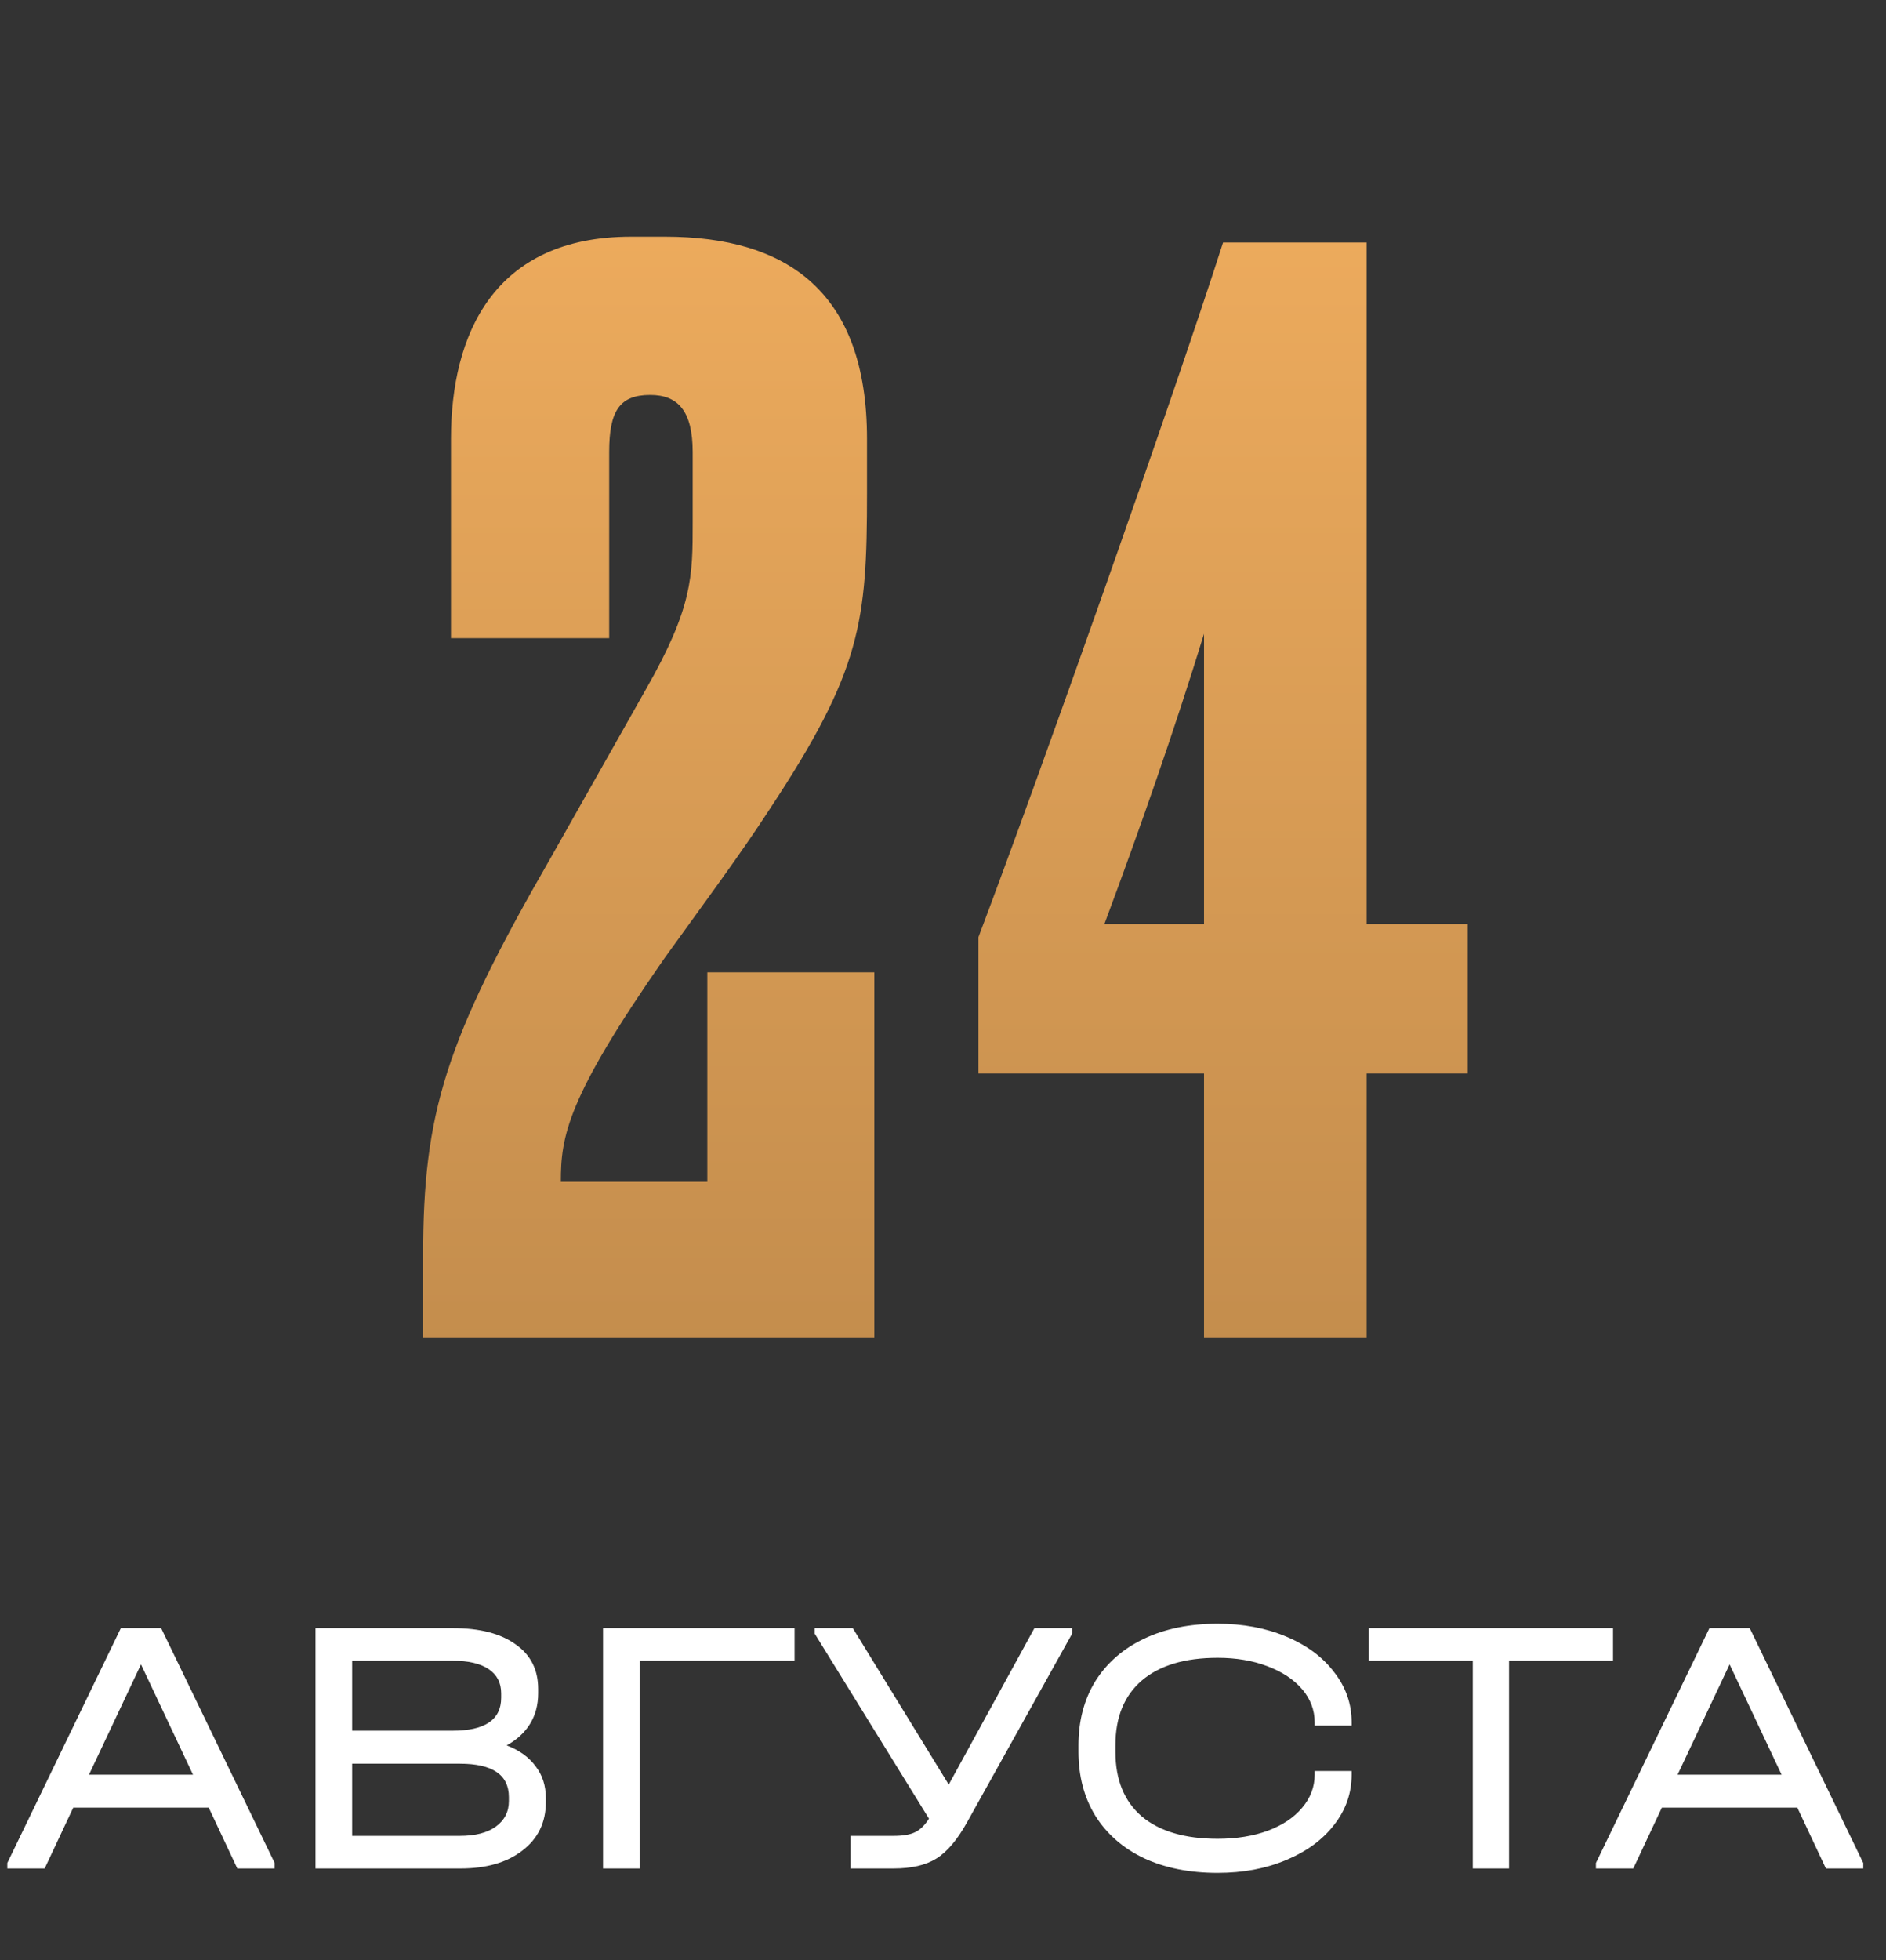 <?xml version="1.0" encoding="UTF-8"?> <svg xmlns="http://www.w3.org/2000/svg" width="103" height="107" viewBox="0 0 103 107" fill="none"><rect x="0" y="0" width="103" height="107" fill="#333333" stroke="none"/><path d="M15 101.7V102H12.96L11.4 98.68H4L2.44 102H0.4V101.7L6.6 88.88H8.8L15 101.7ZM10.54 96.88L7.7 90.86L4.86 96.88H10.54ZM27.671 95.28C28.364 95.547 28.891 95.927 29.251 96.42C29.624 96.9 29.811 97.48 29.811 98.16V98.38C29.811 99.487 29.384 100.367 28.531 101.02C27.691 101.673 26.564 102 25.151 102H17.231V88.88H24.731C26.197 88.88 27.337 89.173 28.151 89.76C28.977 90.333 29.391 91.147 29.391 92.2V92.44C29.391 93.067 29.244 93.62 28.951 94.1C28.657 94.58 28.231 94.973 27.671 95.28ZM19.231 90.66V94.48H24.711C26.484 94.48 27.371 93.88 27.371 92.68V92.44C27.371 91.867 27.144 91.427 26.691 91.12C26.237 90.813 25.584 90.66 24.731 90.66H19.231ZM27.791 98.1C27.791 96.887 26.897 96.28 25.111 96.28H19.231V100.22H25.111C25.951 100.22 26.604 100.053 27.071 99.72C27.551 99.373 27.791 98.907 27.791 98.32V98.1ZM43.394 88.88V90.66H34.934V102H32.934V88.88H43.394ZM58.553 88.88V89.18L52.813 99.48C52.279 100.44 51.719 101.1 51.133 101.46C50.559 101.82 49.779 102 48.793 102H46.453V100.22H48.793C49.313 100.22 49.706 100.153 49.973 100.02C50.253 99.887 50.506 99.64 50.733 99.28L44.493 89.18V88.88H46.573L51.813 97.42L56.493 88.88H58.553ZM66.497 102.24C64.964 102.24 63.624 101.973 62.477 101.44C61.331 100.893 60.444 100.12 59.817 99.12C59.204 98.12 58.897 96.953 58.897 95.62V95.28C58.897 93.947 59.204 92.78 59.817 91.78C60.444 90.78 61.331 90.007 62.477 89.46C63.624 88.913 64.964 88.64 66.497 88.64C67.884 88.64 69.13 88.873 70.237 89.34C71.357 89.807 72.231 90.453 72.857 91.28C73.497 92.093 73.817 93.007 73.817 94.02V94.2H71.797V94.02C71.797 93.353 71.57 92.753 71.117 92.22C70.664 91.687 70.031 91.267 69.217 90.96C68.417 90.653 67.51 90.5 66.497 90.5C64.71 90.5 63.331 90.913 62.357 91.74C61.397 92.567 60.917 93.74 60.917 95.26V95.64C60.917 97.16 61.397 98.333 62.357 99.16C63.331 99.973 64.71 100.38 66.497 100.38C67.524 100.38 68.437 100.233 69.237 99.94C70.05 99.633 70.677 99.213 71.117 98.68C71.57 98.147 71.797 97.547 71.797 96.88V96.68H73.817V96.88C73.817 97.893 73.497 98.807 72.857 99.62C72.231 100.433 71.357 101.073 70.237 101.54C69.13 102.007 67.884 102.24 66.497 102.24ZM74.752 90.66V88.88H88.092V90.66H82.412V102H80.432V90.66H74.752ZM101.758 101.7V102H99.718L98.158 98.68H90.758L89.198 102H87.158V101.7L93.358 88.88H95.558L101.758 101.7ZM97.298 96.88L94.458 90.86L91.618 96.88H97.298Z" fill="white"></path><path d="M35.509 21.56C33.829 21.56 33.269 22.44 33.269 24.68V34.84H24.629V23.96C24.629 18.28 26.949 12.92 34.469 12.92H36.309C43.029 12.92 47.349 15.96 47.349 23.96V26.92C47.349 33.96 47.029 36.6 42.069 44.12C40.469 46.6 38.149 49.72 36.309 52.28C30.949 59.96 30.629 62.04 30.629 64.52H38.629V53.08H47.749V73H23.109V68.52C23.109 60.76 24.309 56.84 30.069 46.84L35.269 37.64C37.829 33.16 37.829 31.48 37.829 28.52V24.68C37.829 22.44 37.029 21.56 35.509 21.56ZM65.755 50.44V34.6C64.155 39.8 62.315 45.08 60.315 50.44H65.755ZM53.435 58.6V51.16C56.795 42.28 63.995 21.96 66.795 13.24H74.635V50.44H80.155V58.6H74.635V73H65.755V58.6H53.435Z" fill="url(#paint0_linear_4001_26)"></path><defs><linearGradient id="paint0_linear_4001_26" x1="51.483" y1="11.426" x2="51.483" y2="165.347" gradientUnits="userSpaceOnUse"><stop stop-color="#EDAB5D"></stop><stop offset="1" stop-color="#876135"></stop></linearGradient></defs></svg> 